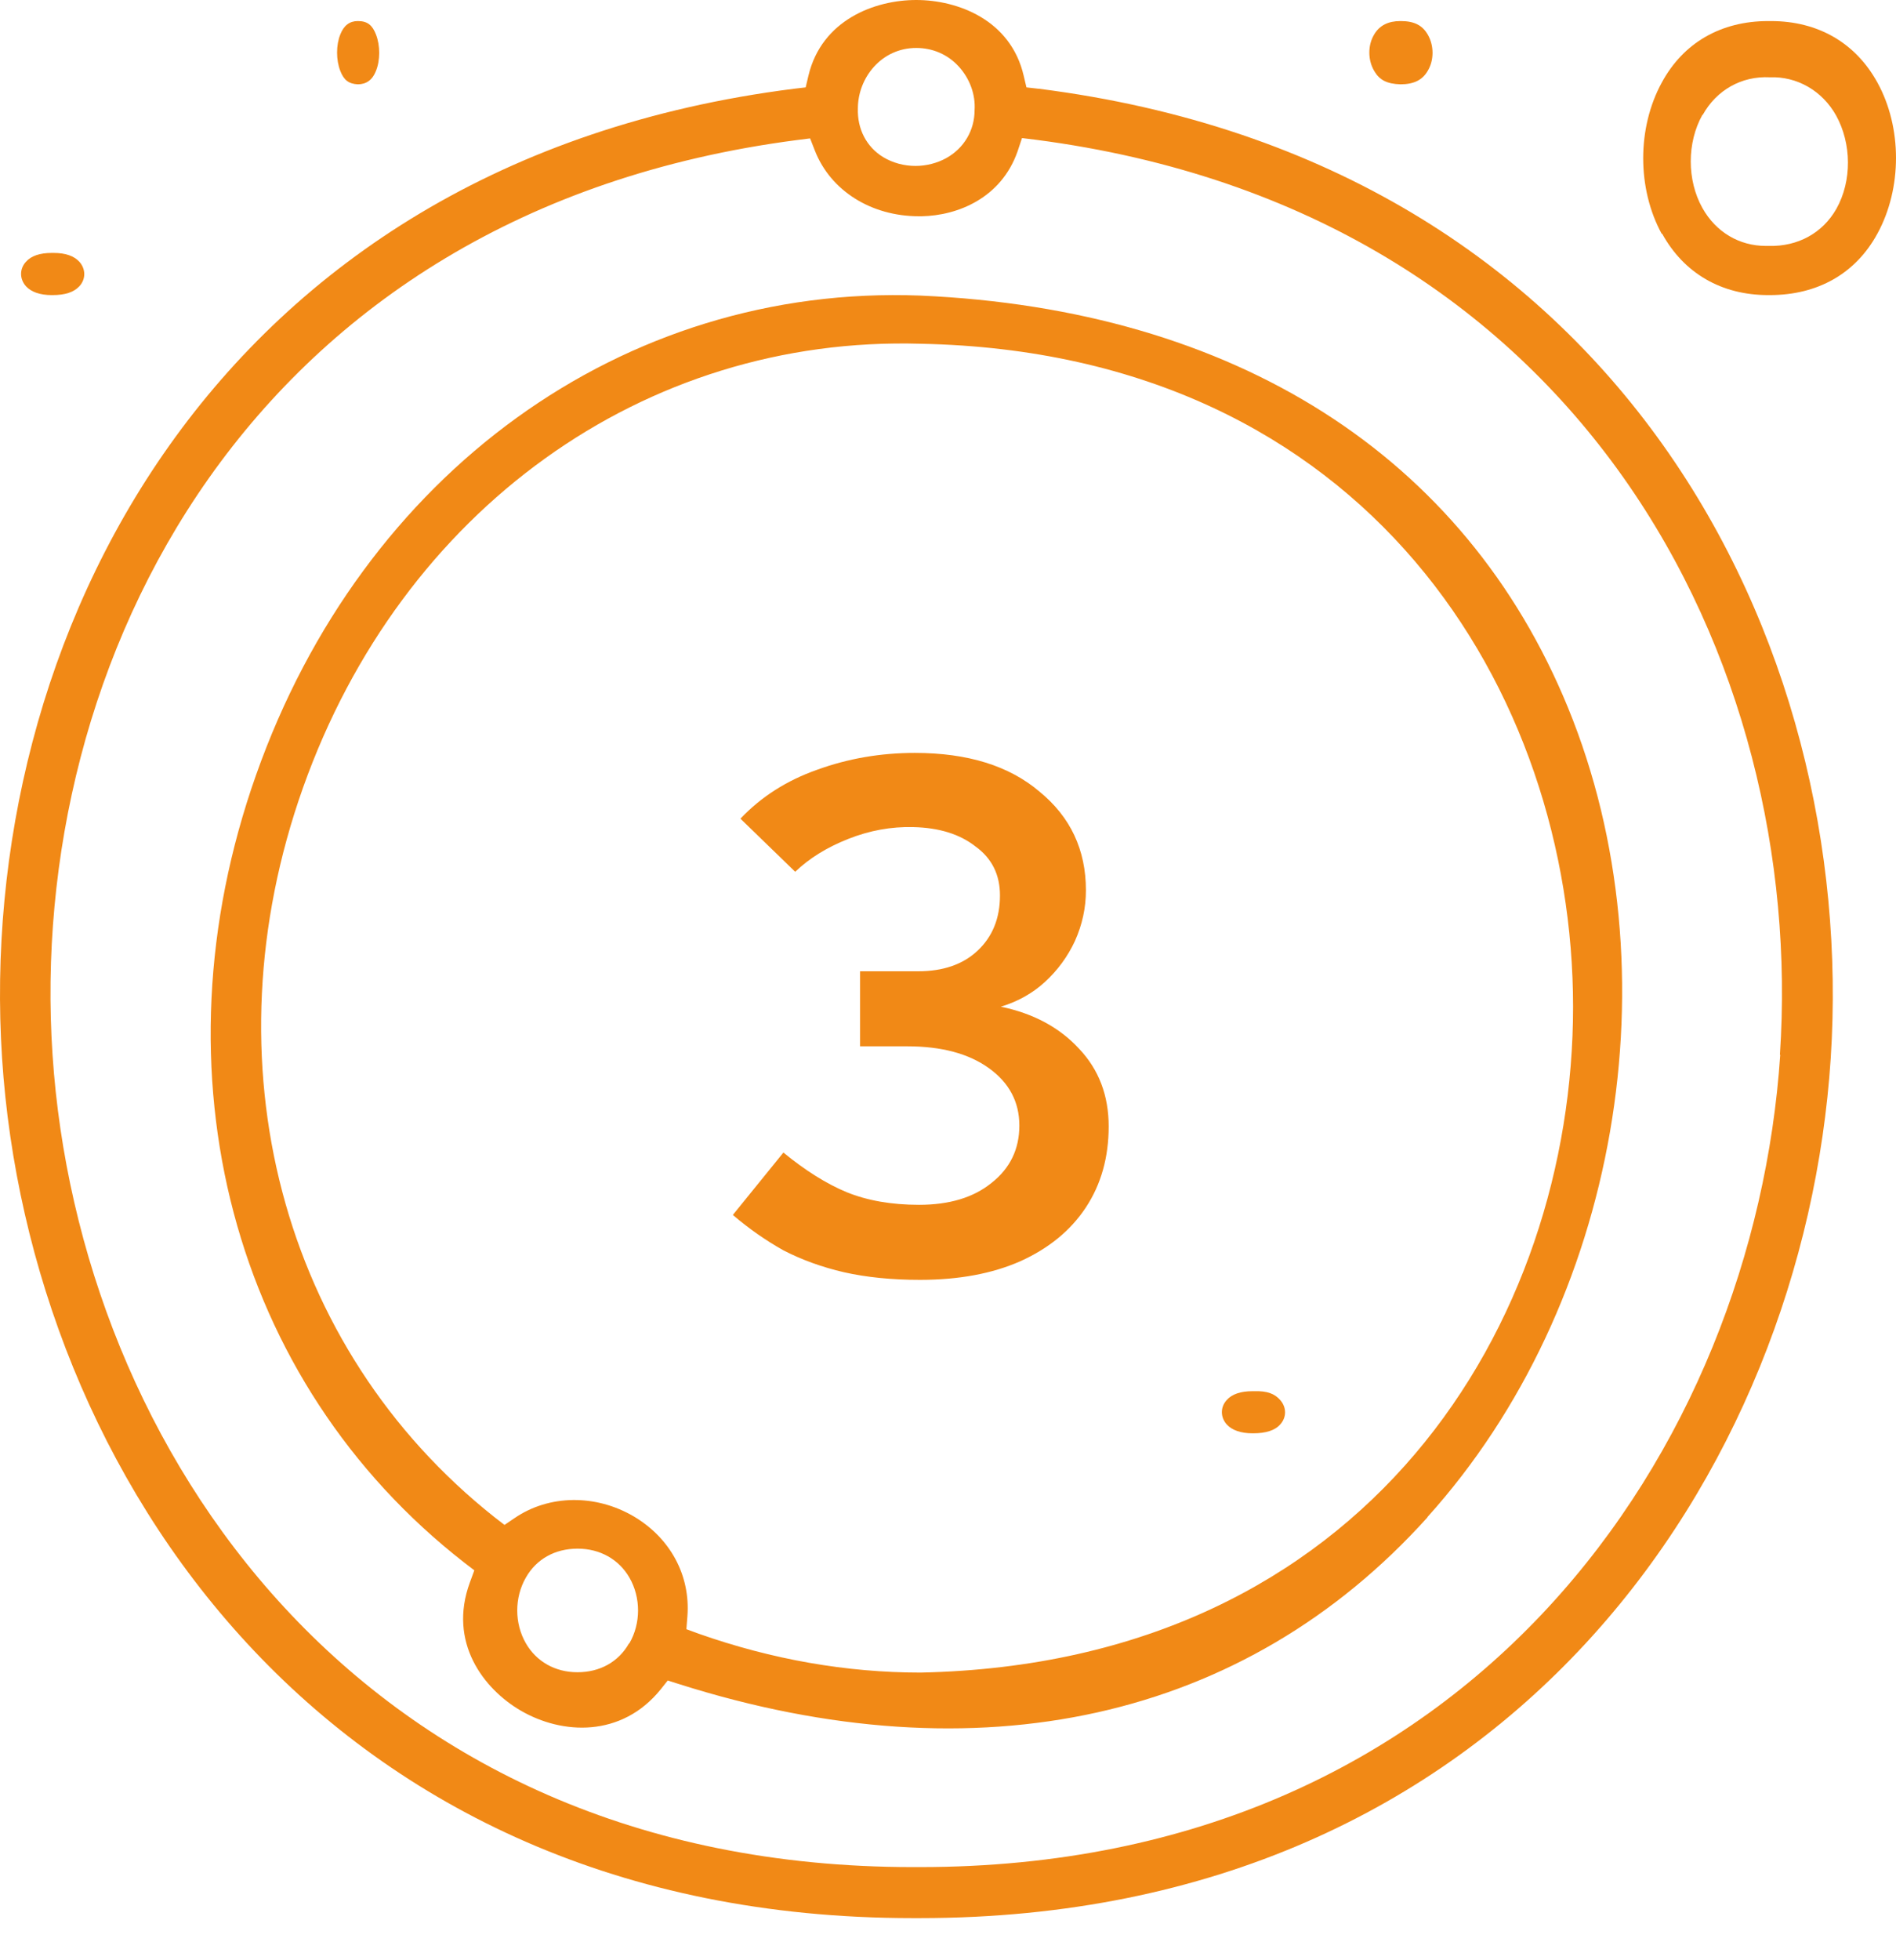 <?xml version="1.0" encoding="UTF-8"?> <svg xmlns="http://www.w3.org/2000/svg" width="90" height="93" viewBox="0 0 90 93" fill="none"><path d="M67.761 71.97C76.83 61.909 79.568 46.116 74.43 33.573C69.533 21.617 58.612 14.676 43.68 14.023C29.57 13.484 17.215 22.451 12.158 36.758C7.148 50.901 11.03 65.568 22.048 74.142L22.515 74.501L22.305 75.073C21.259 77.915 22.95 80.12 24.706 81.149C26.687 82.308 29.506 82.439 31.358 80.153L31.696 79.728L32.212 79.891C46.467 84.415 59.095 81.606 67.761 71.986V71.97ZM29.86 77.964C29.361 78.846 28.475 79.336 27.412 79.336C26.349 79.336 25.463 78.829 24.963 77.964C24.416 77.017 24.416 75.792 24.963 74.844C25.463 73.963 26.349 73.473 27.412 73.473C27.412 73.473 27.412 73.473 27.428 73.473C28.475 73.473 29.377 73.979 29.876 74.844C30.424 75.792 30.424 77.017 29.876 77.964H29.86ZM30.102 71.954C28.281 70.876 26.059 70.908 24.432 72.019L23.948 72.346L23.481 71.986C13.334 63.951 9.774 50.362 14.381 37.378C19.068 24.182 30.569 15.918 43.712 16.309C64.975 16.734 74.671 32.919 74.671 47.766C74.671 62.661 64.991 78.911 43.696 79.352C40.185 79.352 36.641 78.732 33.162 77.507L32.582 77.294L32.63 76.674C32.775 74.746 31.825 72.983 30.102 71.954Z" fill="#F18916"></path><path d="M49.291 4.21L48.724 4.146L48.594 3.597C47.979 0.936 45.452 0 43.492 0C41.532 0 39.005 0.936 38.373 3.597L38.244 4.146L37.693 4.21C10.027 7.711 -1.182 30.505 0.098 50.202C1.377 69.867 15.453 91 43.314 91C43.427 91 43.541 91 43.67 91C71.547 91 85.623 69.867 86.902 50.202C88.182 30.505 76.957 7.711 49.307 4.21H49.291ZM43.492 2.275C44.27 2.275 44.982 2.581 45.501 3.146C46.035 3.726 46.31 4.485 46.262 5.227C46.262 6.179 45.76 7.034 44.917 7.501C44.48 7.743 43.962 7.872 43.46 7.872C42.909 7.872 42.374 7.727 41.921 7.453C41.127 6.969 40.69 6.114 40.722 5.146C40.722 3.694 41.84 2.275 43.492 2.275ZM84.505 50.041C83.258 68.625 69.943 88.58 43.67 88.58H43.33C17.041 88.58 3.726 68.625 2.495 50.057C1.248 31.522 11.777 10.034 37.823 6.646L38.454 6.566L38.681 7.146C39.426 9.05 41.354 10.26 43.621 10.26C43.67 10.26 43.703 10.26 43.751 10.26C45.452 10.228 47.525 9.405 48.303 7.179L48.513 6.55L49.161 6.63C75.207 10.018 85.736 31.506 84.489 50.041H84.505Z" fill="#F18916"></path><path d="M59.452 68H59.49C60.083 68 60.522 67.864 60.771 67.578C61.076 67.243 61.076 66.772 60.771 66.424C60.522 66.139 60.178 65.978 59.51 66.002H59.452C58.898 66.002 58.478 66.139 58.229 66.424C57.924 66.759 57.924 67.231 58.229 67.578C58.478 67.851 58.898 68 59.452 68Z" fill="#F18916"></path><path d="M78.897 11.083C79.932 12.967 81.719 14 83.93 14H84.008C86.281 14 88.084 12.983 89.118 11.083C90.294 8.933 90.294 6.05 89.118 3.917C88.084 2.033 86.296 1 84.07 1C84.023 1 83.977 1 83.93 1C81.688 1 79.901 2.033 78.882 3.917C77.706 6.067 77.706 8.95 78.882 11.1L78.897 11.083ZM80.826 5.45C81.484 4.267 82.675 3.6 84.008 3.667C85.293 3.617 86.5 4.3 87.159 5.483C87.895 6.817 87.911 8.583 87.174 9.9C86.516 11.067 85.325 11.7 83.977 11.667C83.93 11.667 83.882 11.667 83.82 11.667C82.566 11.667 81.453 11.017 80.81 9.867C80.073 8.55 80.073 6.767 80.81 5.45H80.826Z" fill="#F18916"></path><path d="M66.519 1H66.462C65.904 1 65.481 1.205 65.231 1.634C64.923 2.137 64.923 2.845 65.231 3.366C65.481 3.795 65.827 3.981 66.481 4C67.115 4 67.519 3.795 67.769 3.366C68.077 2.863 68.077 2.155 67.769 1.634C67.519 1.205 67.135 1 66.5 1H66.519Z" fill="#F18916"></path><path d="M17.013 1H16.974C16.603 1 16.32 1.205 16.154 1.634C15.949 2.137 15.949 2.845 16.154 3.366C16.32 3.795 16.551 3.981 16.987 4C17.385 4 17.68 3.795 17.846 3.366C18.051 2.863 18.051 2.155 17.846 1.634C17.68 1.205 17.449 1 17 1H17.013Z" fill="#F18916"></path><path d="M2.452 14H2.49C3.102 14 3.503 13.863 3.771 13.578C4.076 13.242 4.076 12.77 3.771 12.422C3.522 12.149 3.121 12 2.548 12H2.452C1.898 12 1.478 12.137 1.229 12.422C0.924 12.758 0.924 13.23 1.229 13.578C1.478 13.851 1.898 14 2.452 14Z" fill="#F18916"></path><path d="M43.587 46.08C44.76 46.08 45.694 45.76 46.387 45.12C47.107 44.453 47.467 43.573 47.467 42.48C47.467 41.493 47.08 40.72 46.307 40.16C45.56 39.573 44.574 39.267 43.347 39.24C42.307 39.213 41.28 39.4 40.267 39.8C39.254 40.2 38.414 40.72 37.747 41.36L35.147 38.84C36.134 37.8 37.347 37.027 38.787 36.52C40.254 35.987 41.8 35.72 43.427 35.72C45.934 35.72 47.907 36.333 49.347 37.56C50.814 38.76 51.547 40.32 51.547 42.24C51.547 43.067 51.374 43.867 51.027 44.64C50.68 45.387 50.2 46.04 49.587 46.6C49 47.133 48.307 47.52 47.507 47.76C49.054 48.08 50.294 48.747 51.227 49.76C52.16 50.747 52.627 51.973 52.627 53.44C52.627 54.907 52.267 56.187 51.547 57.28C50.827 58.373 49.787 59.227 48.427 59.84C47.094 60.427 45.507 60.72 43.667 60.72C42.334 60.72 41.134 60.6 40.067 60.36C39.027 60.12 38.067 59.773 37.187 59.32C36.334 58.84 35.534 58.28 34.787 57.64L37.187 54.68C38.227 55.533 39.227 56.16 40.187 56.56C41.174 56.96 42.32 57.16 43.627 57.16C45.067 57.16 46.214 56.813 47.067 56.12C47.947 55.427 48.387 54.52 48.387 53.4C48.387 52.28 47.907 51.373 46.947 50.68C45.987 49.987 44.694 49.64 43.067 49.64H40.827V46.08H43.587Z" fill="#F18916"></path></svg> 